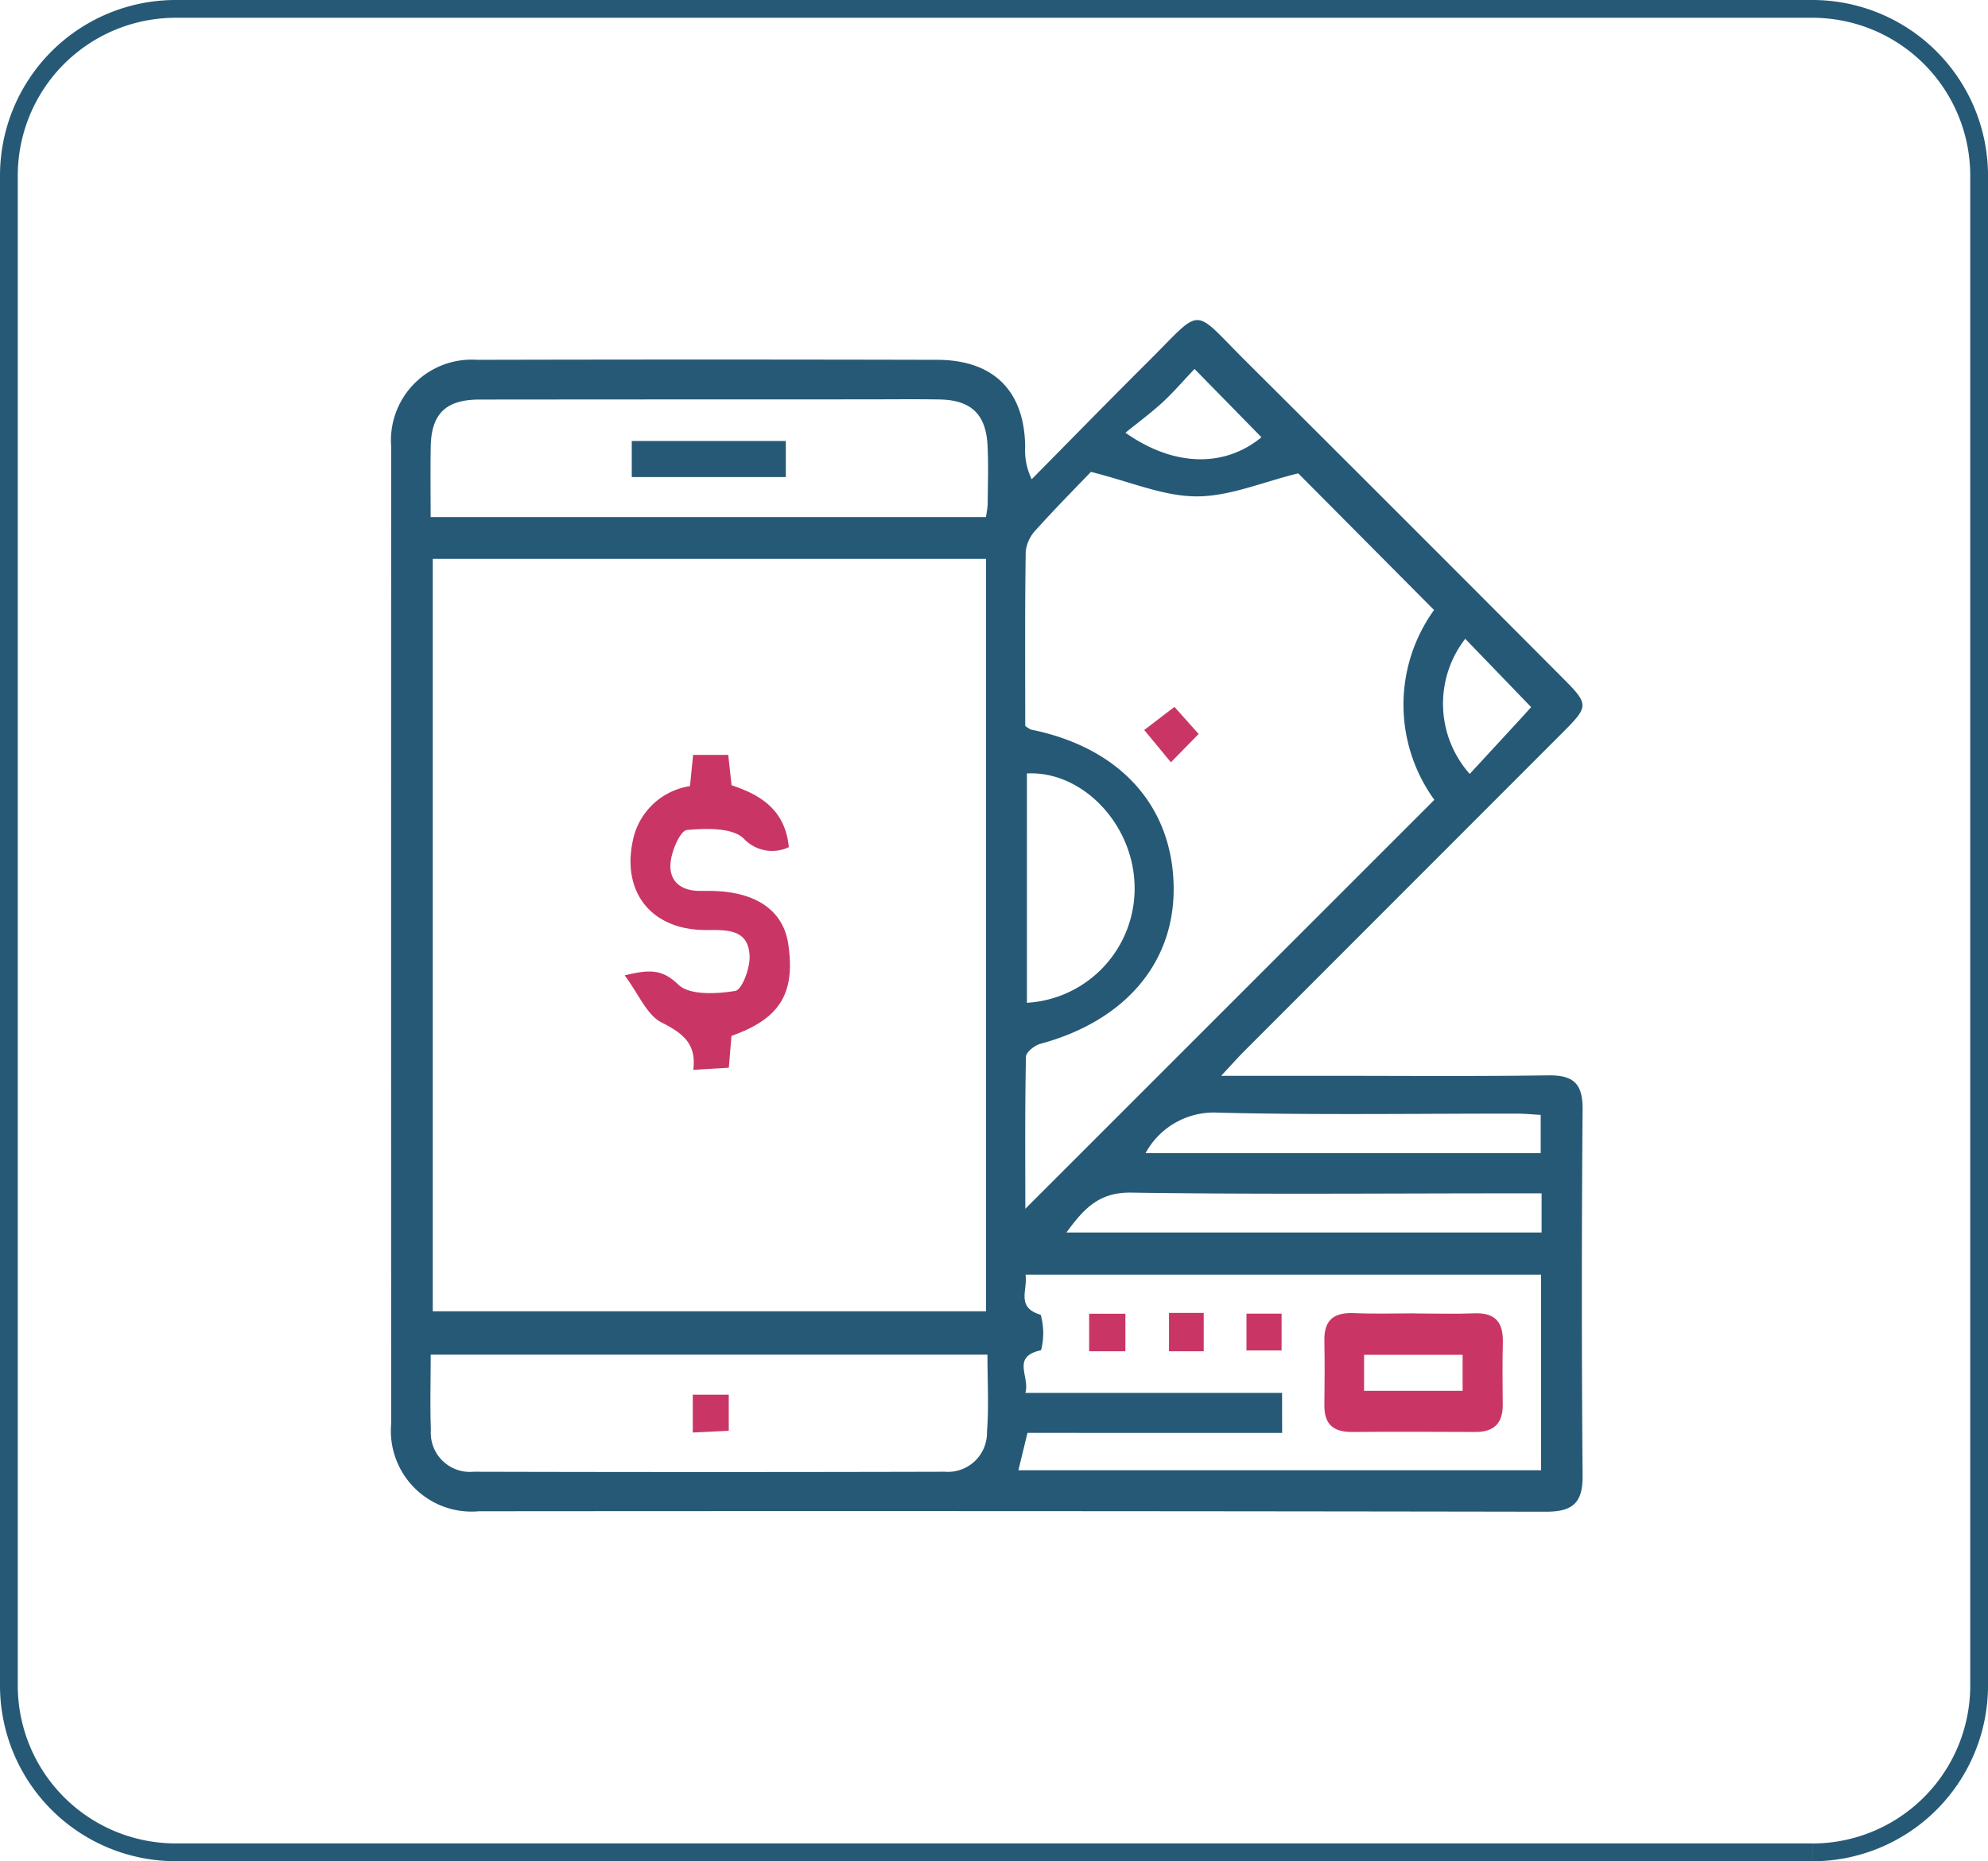 <svg xmlns="http://www.w3.org/2000/svg" width="111.825" height="104.679" viewBox="0 0 111.825 104.679"><defs><style>.a{fill:none;stroke:#265976;}.b{fill:#265976;}.c{fill:#c93665;}</style></defs><g transform="translate(-1355 -4899)"><path class="a" d="M107.559,103.679H15.5A9.382,9.382,0,0,1,6.118,94.3V9.381A9.38,9.38,0,0,1,15.5,0h92.061a9.382,9.382,0,0,1,9.383,9.381V94.3a9.385,9.385,0,0,1-9.383,9.383" transform="translate(1349.382 4899.5)"/><g transform="translate(1377 4917)"><path class="b" d="M241.659,47.879c2.225,0,4.107,0,5.985,0,4.127,0,8.254.036,12.379-.025,1.41-.023,1.983.413,1.971,1.9q-.084,10.317,0,20.636c.013,1.547-.6,2.009-2.083,2.006q-30-.05-60-.025a4.542,4.542,0,0,1-4.933-4.94q-.011-27.462,0-54.922a4.543,4.543,0,0,1,4.828-4.9q12.94-.031,25.877,0c3.174.005,4.915,1.744,4.956,4.874a3.729,3.729,0,0,0,.367,1.843c2.177-2.2,4.341-4.42,6.534-6.6,3.158-3.141,2.422-3.115,5.5-.051q8.94,8.9,17.844,17.839c1.471,1.473,1.463,1.578.013,3.034q-8.978,8.982-17.954,17.964c-.357.357-.691.737-1.282,1.369M197.316,61.122h31.123V18.806H197.316ZM230.642,28.2a1.983,1.983,0,0,0,.321.206c4.963,1,7.936,4.242,8.027,8.777.089,4.311-2.715,7.609-7.507,8.9-.321.087-.8.472-.8.729-.059,2.809-.036,5.624-.036,8.545l23.009-23a9.108,9.108,0,0,1-.018-10.676c-2.689-2.707-5.292-5.325-7.64-7.686-2,.487-3.862,1.3-5.726,1.295s-3.714-.826-5.934-1.377c-.834.867-1.986,2.032-3.082,3.248a2.1,2.1,0,0,0-.586,1.219c-.051,3.273-.028,6.546-.028,9.822m14.451,39.76H230.769c-.191.788-.349,1.433-.51,2.1h29.4v-11h-29c.138.874-.563,1.833.854,2.259a3.851,3.851,0,0,1,.02,1.991c-1.7.367-.612,1.479-.882,2.4h14.439Zm-16.575-4.4H197.2c0,1.489-.041,2.86.01,4.227a2.2,2.2,0,0,0,2.4,2.358q13.245.034,26.5,0a2.2,2.2,0,0,0,2.381-2.243c.11-1.407.026-2.832.026-4.344M197.2,16.455h31.23a6.375,6.375,0,0,0,.1-.7c.008-1.109.048-2.223-.008-3.329-.087-1.769-.941-2.562-2.72-2.587-1.425-.023-2.855-.005-4.283-.005q-10.787,0-21.579.01c-1.9.005-2.712.808-2.738,2.672-.023,1.264-.005,2.529-.005,3.944m33.54,27.312a6.437,6.437,0,0,0,6.054-6.674c-.12-3.434-2.967-6.383-6.054-6.225Zm28.951,10.717h-1.871c-7.074,0-14.151.066-21.224-.041-1.835-.028-2.682.951-3.633,2.243h26.728Zm-22.275-2.261h22.224V50.077c-.517-.031-.933-.071-1.349-.071-5.6-.005-11.188.082-16.776-.054a4.372,4.372,0,0,0-4.1,2.271m2.753-44.1c-.635.67-1.185,1.313-1.8,1.879-.642.591-1.348,1.111-2.085,1.708,2.784,1.965,5.624,1.927,7.65.255-1.2-1.224-2.4-2.452-3.765-3.842M259.1,27.144c-1.27-1.318-2.485-2.577-3.707-3.844a5.947,5.947,0,0,0,.252,7.6c.936-1.015,1.861-2.014,2.784-3.018.242-.263.482-.53.671-.739" transform="translate(-194.973 -5.372)"/><path class="c" d="M206.1,30.773c-.051.586-.092,1.111-.15,1.79-.617.038-1.224.074-2,.12.191-1.481-.6-2.065-1.779-2.664-.836-.423-1.292-1.6-2.08-2.651,1.443-.349,2.123-.342,3.028.528.632.6,2.141.517,3.194.347.38-.064.831-1.277.806-1.95-.053-1.565-1.326-1.473-2.468-1.476-3.13,0-4.818-2.228-4.043-5.274a3.88,3.88,0,0,1,3.158-2.819c.056-.563.112-1.124.176-1.756h1.976c.061.571.12,1.086.186,1.708,1.6.53,3.018,1.359,3.222,3.482a2.181,2.181,0,0,1-2.536-.484c-.653-.625-2.121-.579-3.194-.482-.37.036-.831,1.109-.913,1.751-.14,1.066.5,1.665,1.611,1.675.212,0,.423,0,.635,0,2.544.031,4.086,1.091,4.367,3.005.4,2.748-.459,4.183-3.194,5.149" transform="translate(-186.954 9.489)"/><path class="c" d="M213.057,17.022l-1.5-1.815c.441-.339.966-.737,1.7-1.3.372.416.806.9,1.361,1.524-.543.556-1,1.022-1.558,1.591" transform="translate(-169.194 7.85)"/><path class="c" d="M220.7,27.3c1.106,0,2.218.036,3.322-.008,1.17-.043,1.611.523,1.583,1.631-.028,1.16-.018,2.32-.005,3.477.015,1.04-.459,1.565-1.519,1.565-2.32-.008-4.639-.02-6.957,0-1.053.01-1.57-.436-1.558-1.5.015-1.213.023-2.427,0-3.638-.025-1.162.54-1.593,1.659-1.547,1.157.051,2.317.013,3.477.013Zm2.641,2.325H217.8v2.027h5.542Z" transform="translate(-163.07 28.573)"/><rect class="c" width="2.039" height="2.111" transform="translate(39.264 55.888)"/><rect class="c" width="1.953" height="2.157" transform="translate(43.756 55.842)"/><rect class="c" width="1.976" height="2.07" transform="translate(48.114 55.883)"/><path class="c" d="M201.593,31.206V29.083h2.024V31.11l-2.024.1" transform="translate(-184.624 31.36)"/><rect class="b" width="8.665" height="2.029" transform="translate(13.537 6.803)"/></g></g></svg>